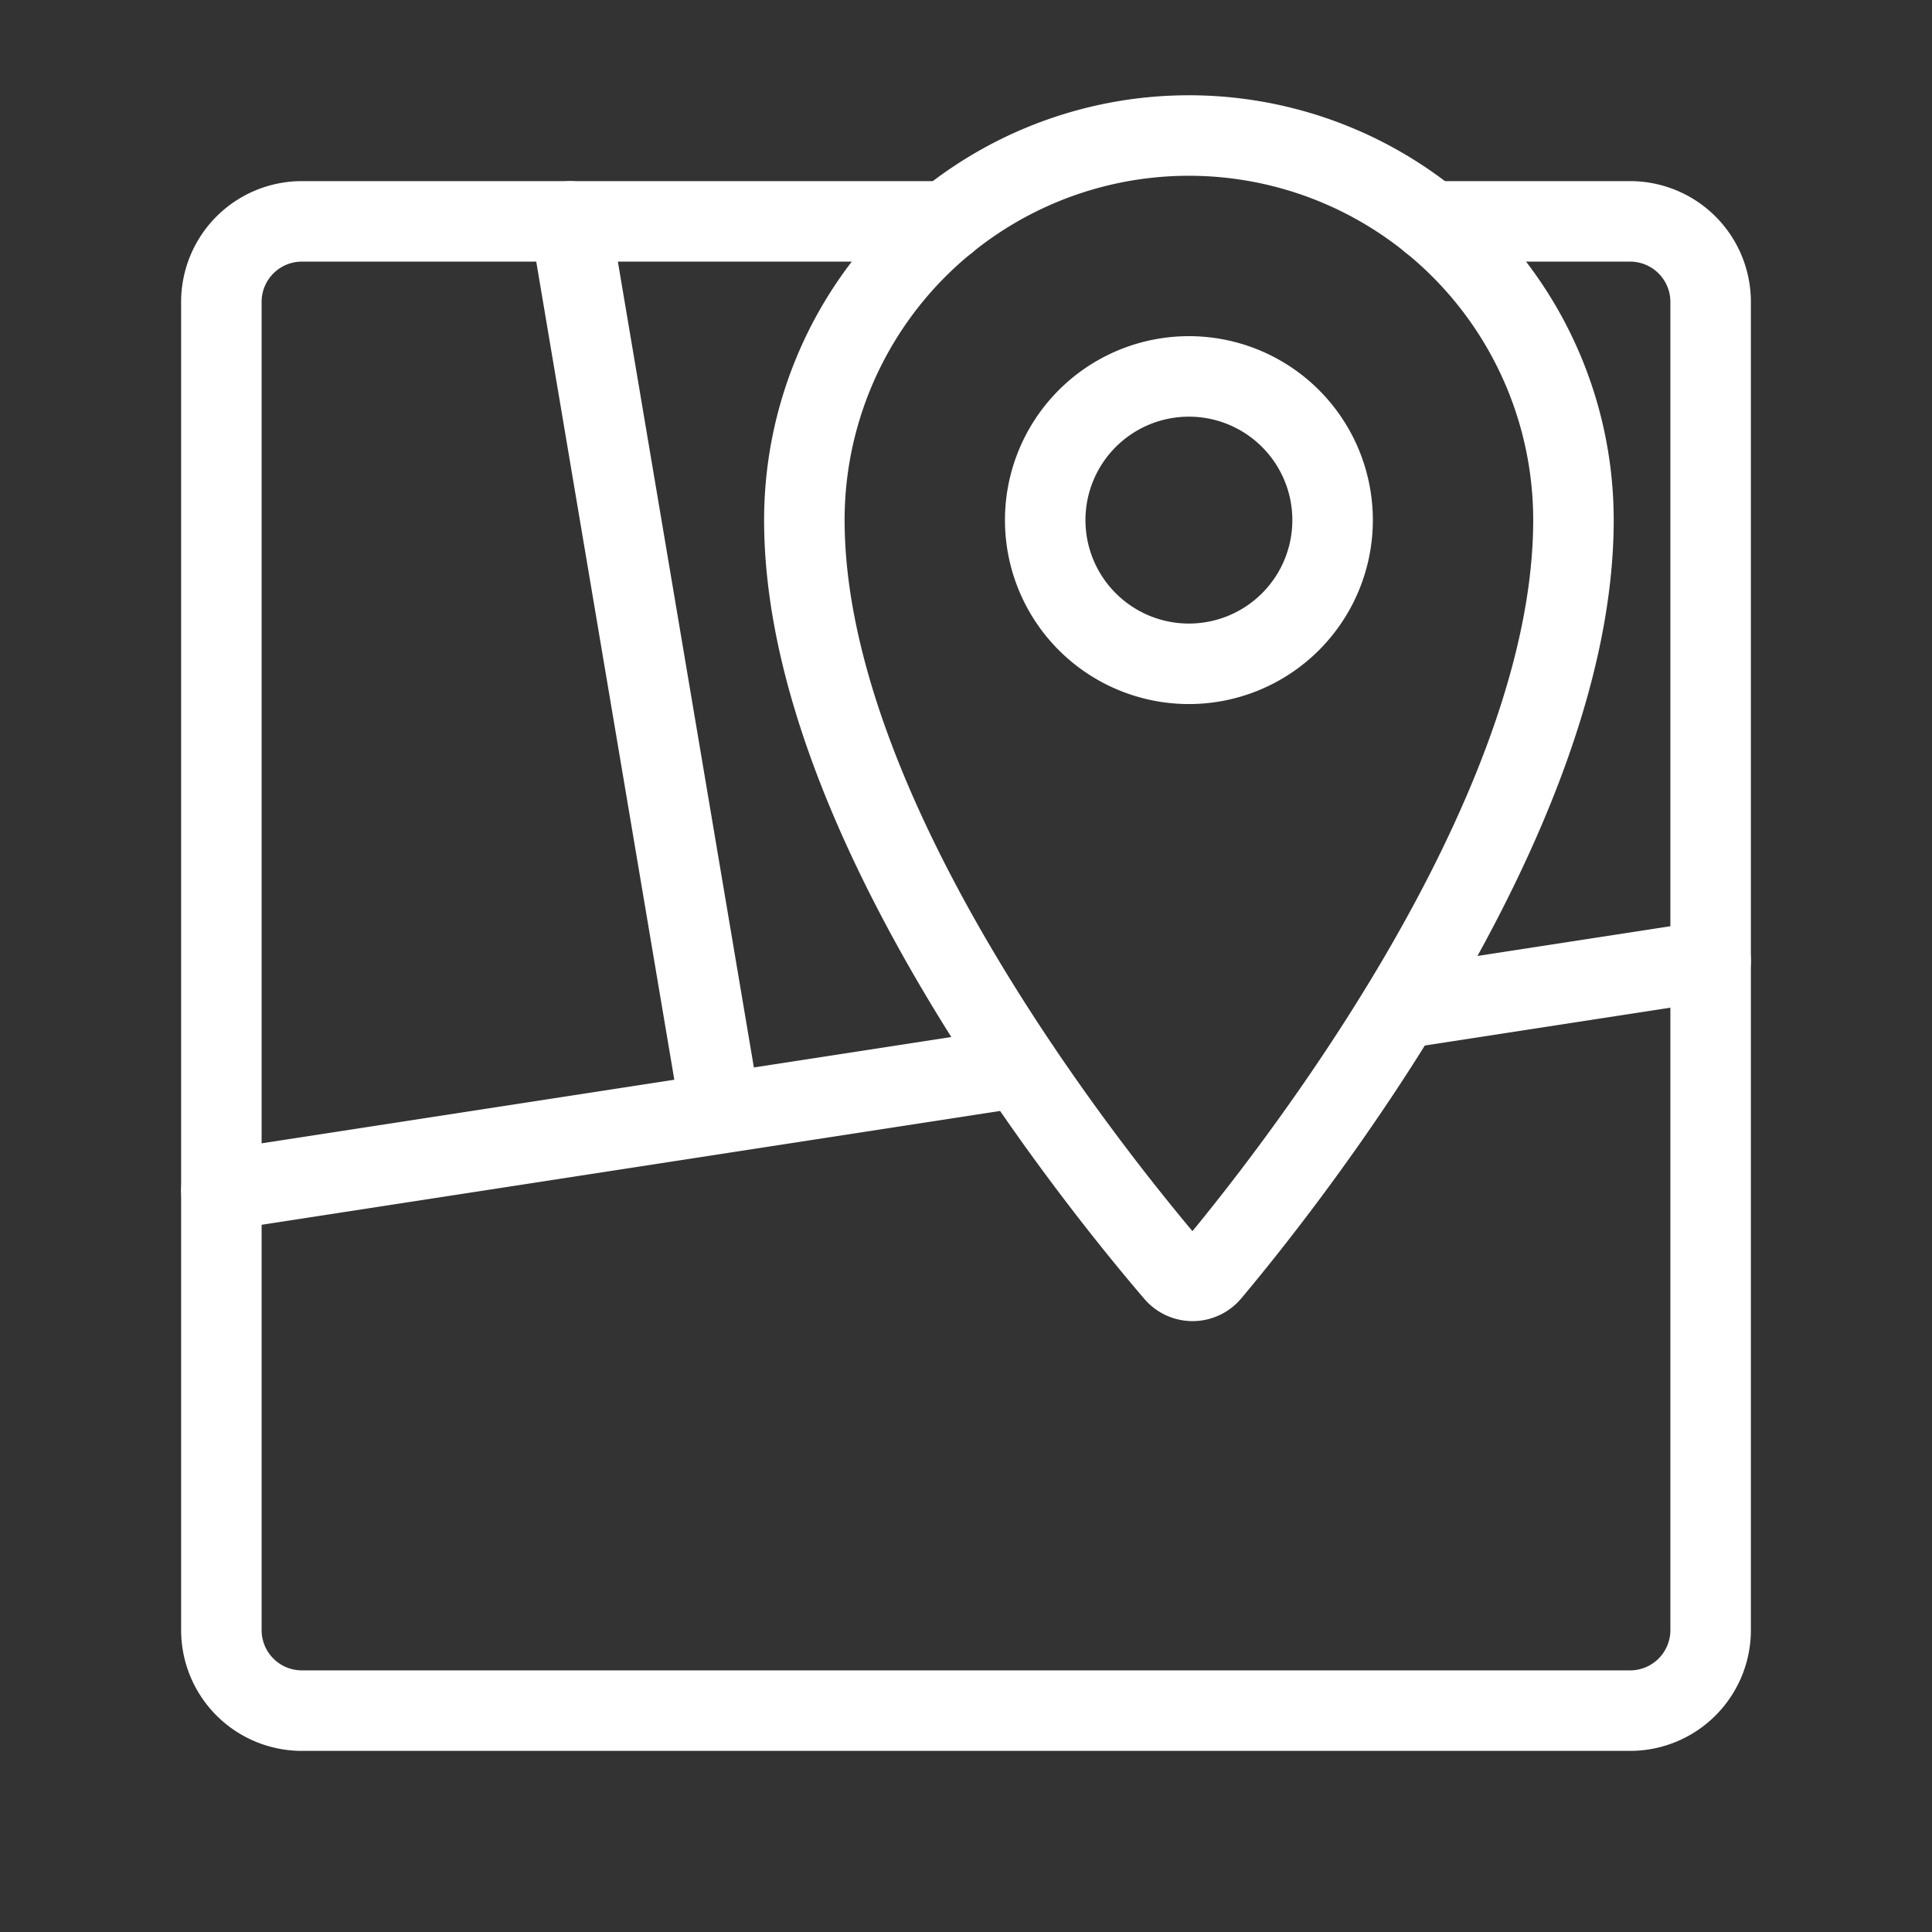 <svg xmlns="http://www.w3.org/2000/svg" viewBox="0 0 48 48" fill="none" stroke="#fff"><rect x="0" y="0" width="48" height="48" fill="#333333" stroke="none"/><path stroke-width="2" stroke-linecap="round" stroke-linejoin="round" d="M23.523 5.5H7.5a2 2 0 0 0-2 2v33a2 2 0 0 0 2 2h33a2 2 0 0 0 2-2v-33a2 2 0 0 0-2-2h-4.948"/><path stroke-width="2" stroke-linecap="round" stroke-linejoin="round" d="M29.538 3.367a9.554 9.554 0 0 0-9.554 9.554c0 7.478 7.313 16.49 9.207 18.7a.577.577 0 0 0 .881-.005c1.862-2.216 9.02-11.222 9.02-18.694a9.554 9.554 0 0 0-9.554-9.555m0 13.125a3.57 3.57 0 1 1 3.57-3.57 3.57 3.57 0 0 1-3.57 3.57m5.252 8.566 7.71-1.188m-37 5.702 19.82-3.055m-7.412 1.143L14.168 5.5"/></svg>